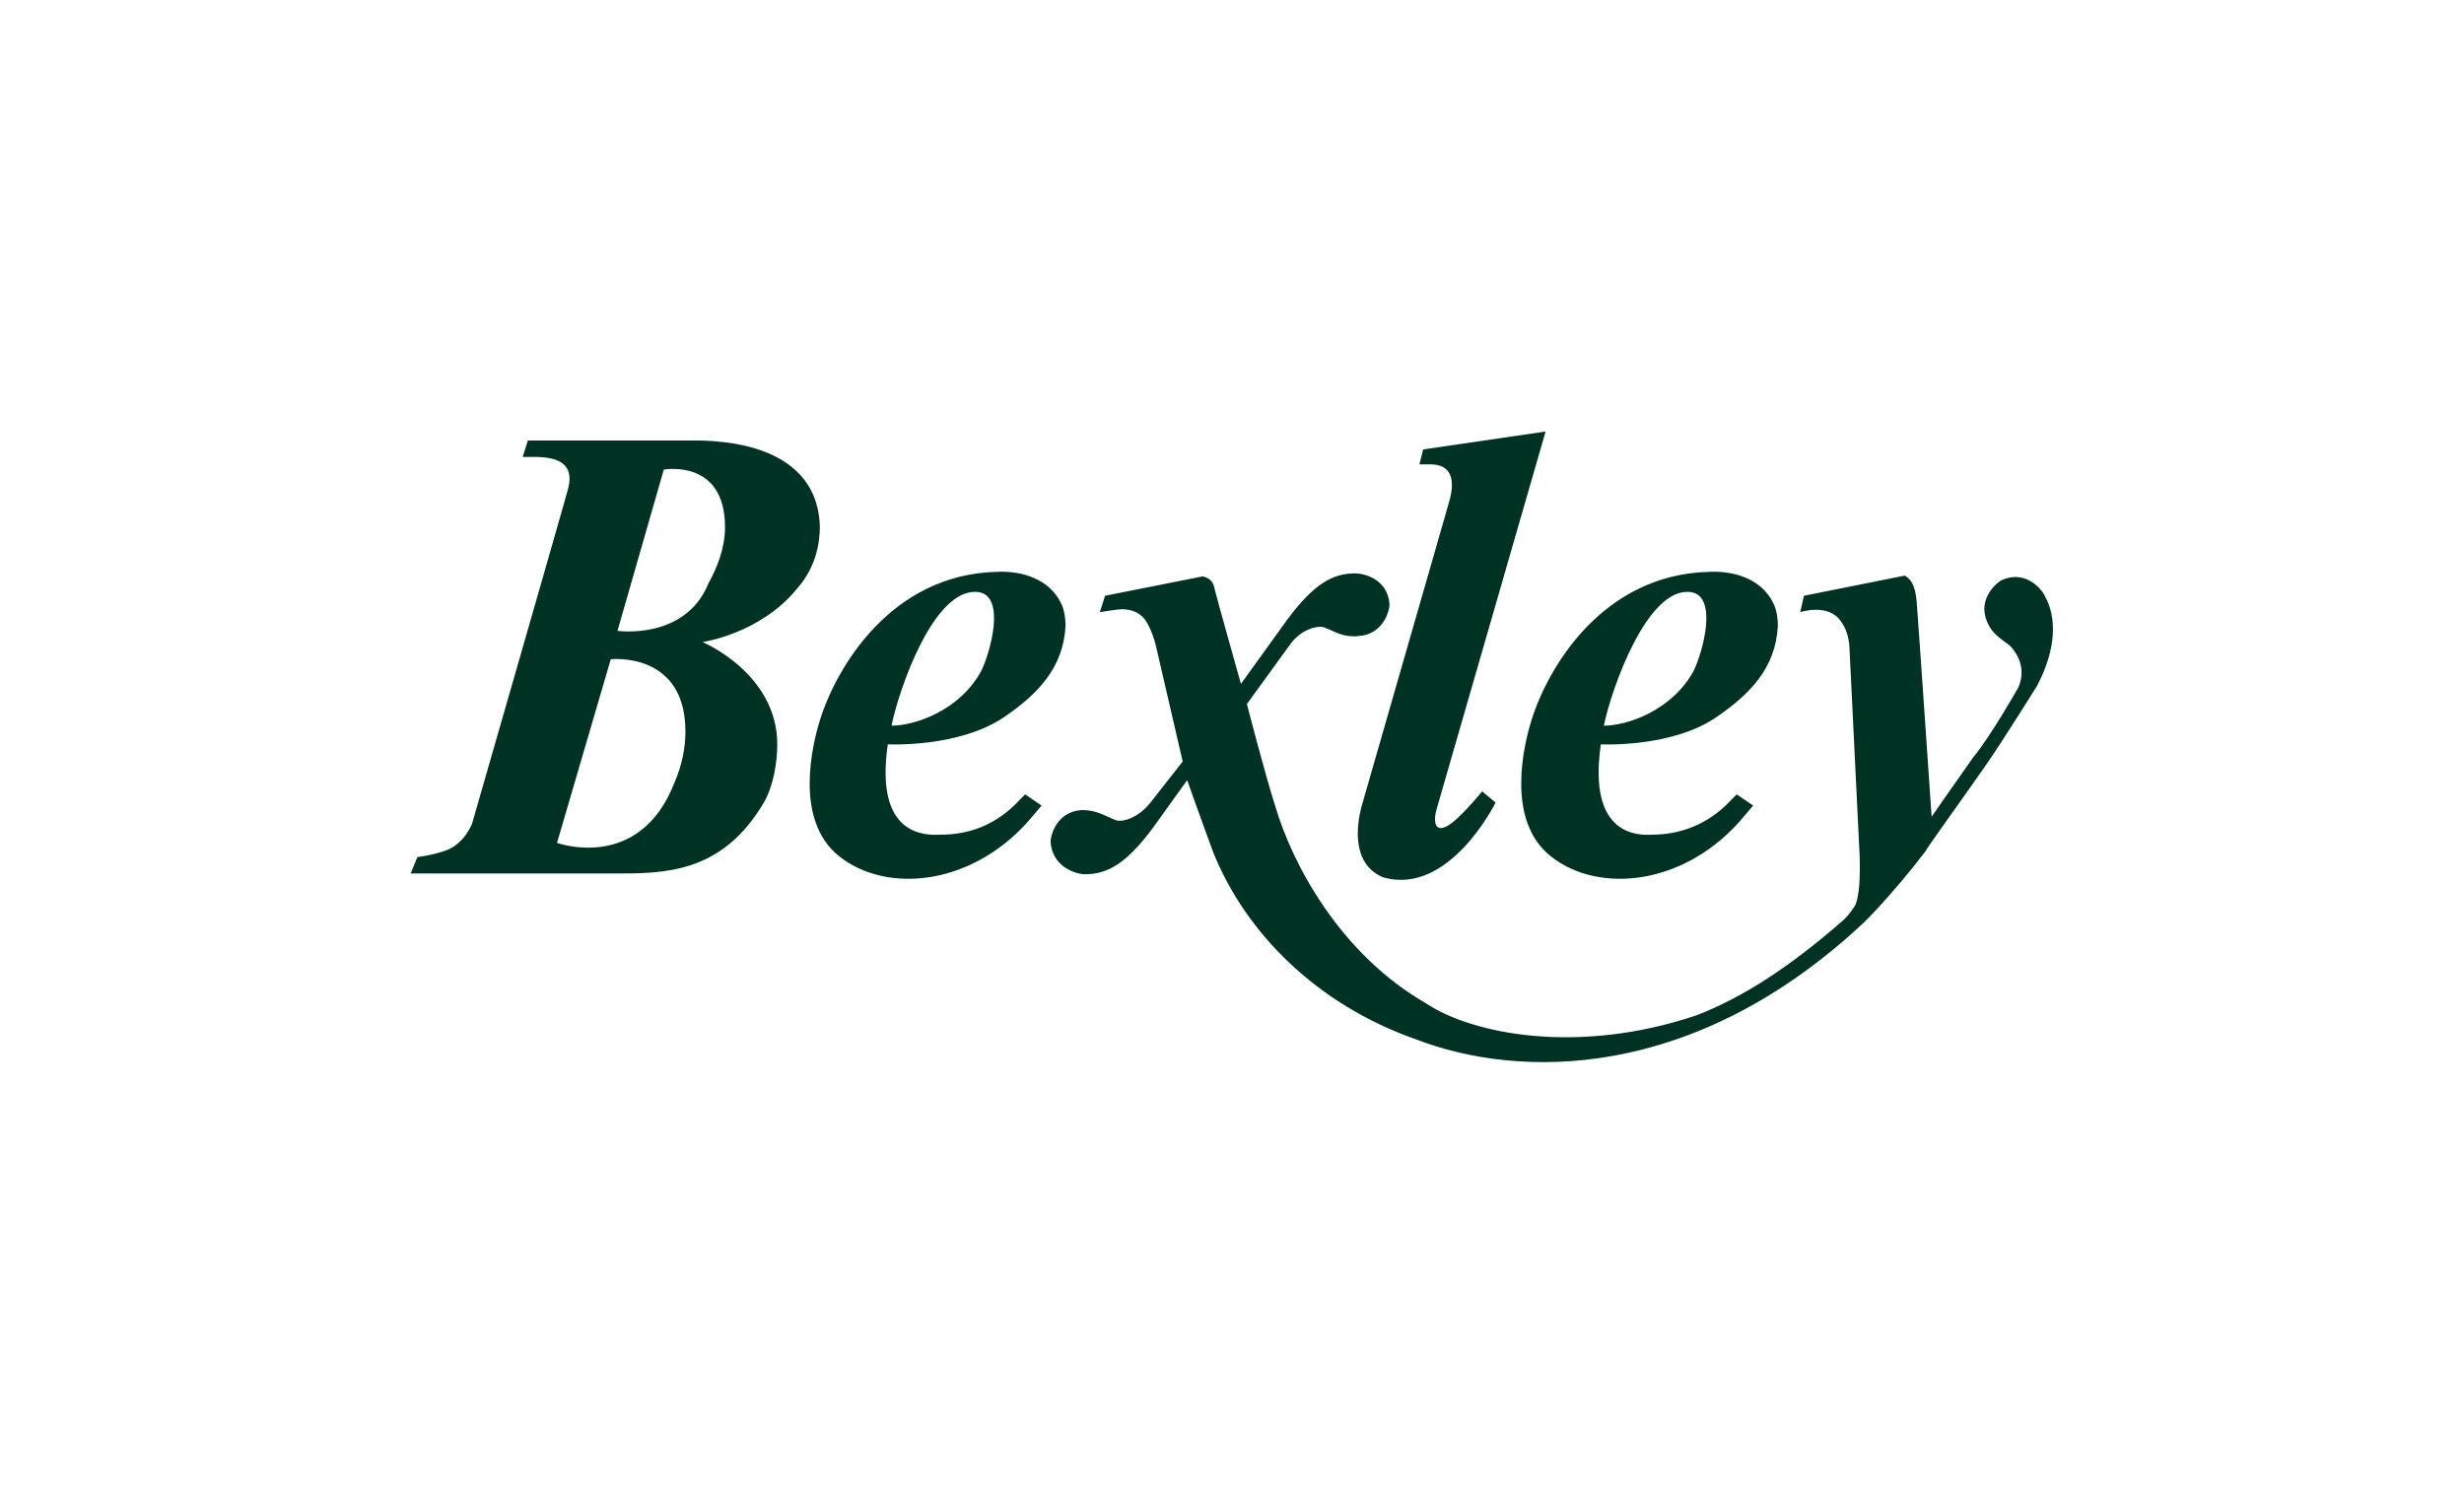 <?xml version="1.0" encoding="utf-8"?>
<!-- Generator: Adobe Illustrator 27.8.1, SVG Export Plug-In . SVG Version: 6.00 Build 0)  -->
<svg version="1.1" id="Calque_1" xmlns="http://www.w3.org/2000/svg" xmlns:xlink="http://www.w3.org/1999/xlink" x="0px" y="0px"
	 viewBox="0 0 330 200" enable-background="new 0 0 330 200" xml:space="preserve">
<g>
	<path fill="#003224" d="M118.9,99.7c0,0,9.7,0.5,15.8-3.8c4.2-2.9,7.7-6.4,8-12c0-1.3-0.2-2.4-0.7-3.3c-1.5-2.9-4.9-4.2-8.6-4
		C119.3,77,112,89.4,109.8,96.5c-0.9,2.9-3.6,13.3,2.6,18.2c6.4,5.1,18.2,4,26-5.5l1.1-1.3l-2.2-1.5l-0.7,0.7
		c-3.3,3.6-7.1,4.7-10.6,4.7C124,111.9,117.1,112.1,118.9,99.7 M131,79.3c3.8,0.5,1.6,8.2,0.4,10.6c-2.9,5.3-8.9,7.3-12,7.3
		C120.4,92.3,125.1,78.6,131,79.3 M214.4,99.7c0,0,9.7,0.5,15.7-3.8c4.2-2.9,7.7-6.4,8-12c0-1.3-0.2-2.4-0.7-3.3
		c-1.5-2.9-4.9-4.2-8.6-4c-14.2,0.4-21.5,12.8-23.7,19.9c-0.9,2.9-3.6,13.3,2.6,18.2c6.4,5.1,18.2,4,26-5.5l1.1-1.3l-2.2-1.5
		l-0.7,0.7c-3.3,3.6-7.3,4.7-10.6,4.7C219.5,111.9,212.6,112.1,214.4,99.7 M226.4,79.3c3.8,0.5,1.6,8.2,0.4,10.6
		c-2.9,5.3-8.9,7.3-12,7.3C215.8,92.3,220.6,78.6,226.4,79.3 M194,67.5c1.3-4.2-0.4-5.3-2.4-5.3h-1.5l0.5-2l16.4-2.4l-14.6,50.6
		c-0.4,1.3-0.4,3.3,1.5,2.2c1.6-0.9,4.6-4.6,4.6-4.6l1.8,1.5c0,0-6.2,12.6-15.1,10c-4.2-1.8-3.5-6.9-2.9-9.3L194,67.5L194,67.5z"/>
	<path fill="#003224" d="M266.1,102.3c2.4-3.5,6.7-10.4,6.7-10.4c2.7-5.1,2.6-9.3,1.1-12c-0.5-1.1-2.7-3.6-5.8-2.2
		c-0.5,0.2-3.3,2.4-2,5.5c0.7,1.8,2,2.4,3.1,3.3c0.5,0.5,2.4,2.7,1.1,5.6c0,0-3.6,6.4-6,9.3c-2.7,3.8-5.6,8-5.6,8s-1.8-26.4-2-28.8
		c-0.2-2.4-0.9-3.1-1.6-3.5l-13.5,2.7l-0.5,2.2c0,0,3.8-1.3,5.5,1.3c1.1,1.5,1.1,3.5,1.1,3.5l1.3,26.6c0,0,0.4,5.6-0.5,7.8
		c-0.9,1.5-1.8,2.2-1.8,2.2c-7.1,6.2-13.3,10.2-19.5,12.6c-15.7,5.3-29.9,2.6-36.2-1.6c-11.5-6.6-17.9-18.6-20.2-26.4
		c-1.5-4.7-3.8-13.7-3.8-13.7l5.8-8c1.6-2.2,4-2.6,4.7-2.2c1.3,0.5,2.4,1.3,4.4,1.1c3.5-0.2,4.2-3.6,4.2-4.2
		c-0.2-3.5-3.5-4.2-4.6-4.2c-3.1,0-5.6,1.5-9.1,6.2l-6.2,8.6c0,0-3.3-11.7-3.5-12.6c-0.2-1.3-0.9-1.6-1.6-1.8l-13.1,2.6l-0.7,2.2
		c0,0,2.4-0.4,2.9-0.4c1.3,0,2.2,0.4,2.9,1.1c0.7,0.7,1.5,2.7,1.8,4.2l3.5,15.1l-4.4,5.6c-1.8,2.2-4,2.6-4.7,2.2
		c-1.3-0.5-2.4-1.3-4.4-1.3c-3.5,0.2-4.2,3.6-4.2,4.2c0.2,3.5,3.5,4.4,4.6,4.4c3.1,0,5.6-1.5,9.1-6.2l4.6-6.4c0,0,1.8,5.1,3.5,9.7
		c4.4,10.9,14,20.4,27.1,25c13.7,5.3,37.2,5.8,60.1-15.7c0,0,3.6-3.5,8.2-9.5C257.9,113.8,261.9,108.3,266.1,102.3 M88.9,62.9
		c0,0,8.2-1.5,8.2,7.7c0,2.9-1.1,5.5-2.2,7.5c-3.1,7.7-12.2,6.4-12.2,6.4L88.9,62.9z M81.8,88.3c0,0,10-1.1,10,9.7
		c0,2-0.4,4.4-1.5,6.9c-4.7,12-15.7,8-15.7,8L81.8,88.3z M82.3,117c6.7,0,14.4,0,20-9.5c1.3-2.2,1.8-5.5,1.8-7.8
		c0-9.5-10-13.7-10-13.7s7.7-1.1,12.6-7.1c2.6-2.9,3.1-6.2,3.1-8.4c-0.4-12-15.3-11.5-17.7-11.5H70.7l-0.7,2.2h1.5
		c2.9,0,5.5,0.7,4.6,4.2c0,0.2-12.9,45-12.9,45c-0.7,1.5-1.5,2.4-2.6,3.1c-1.5,0.9-4.7,1.3-4.7,1.3L55,117H82.3L82.3,117z"/>
</g>
</svg>
